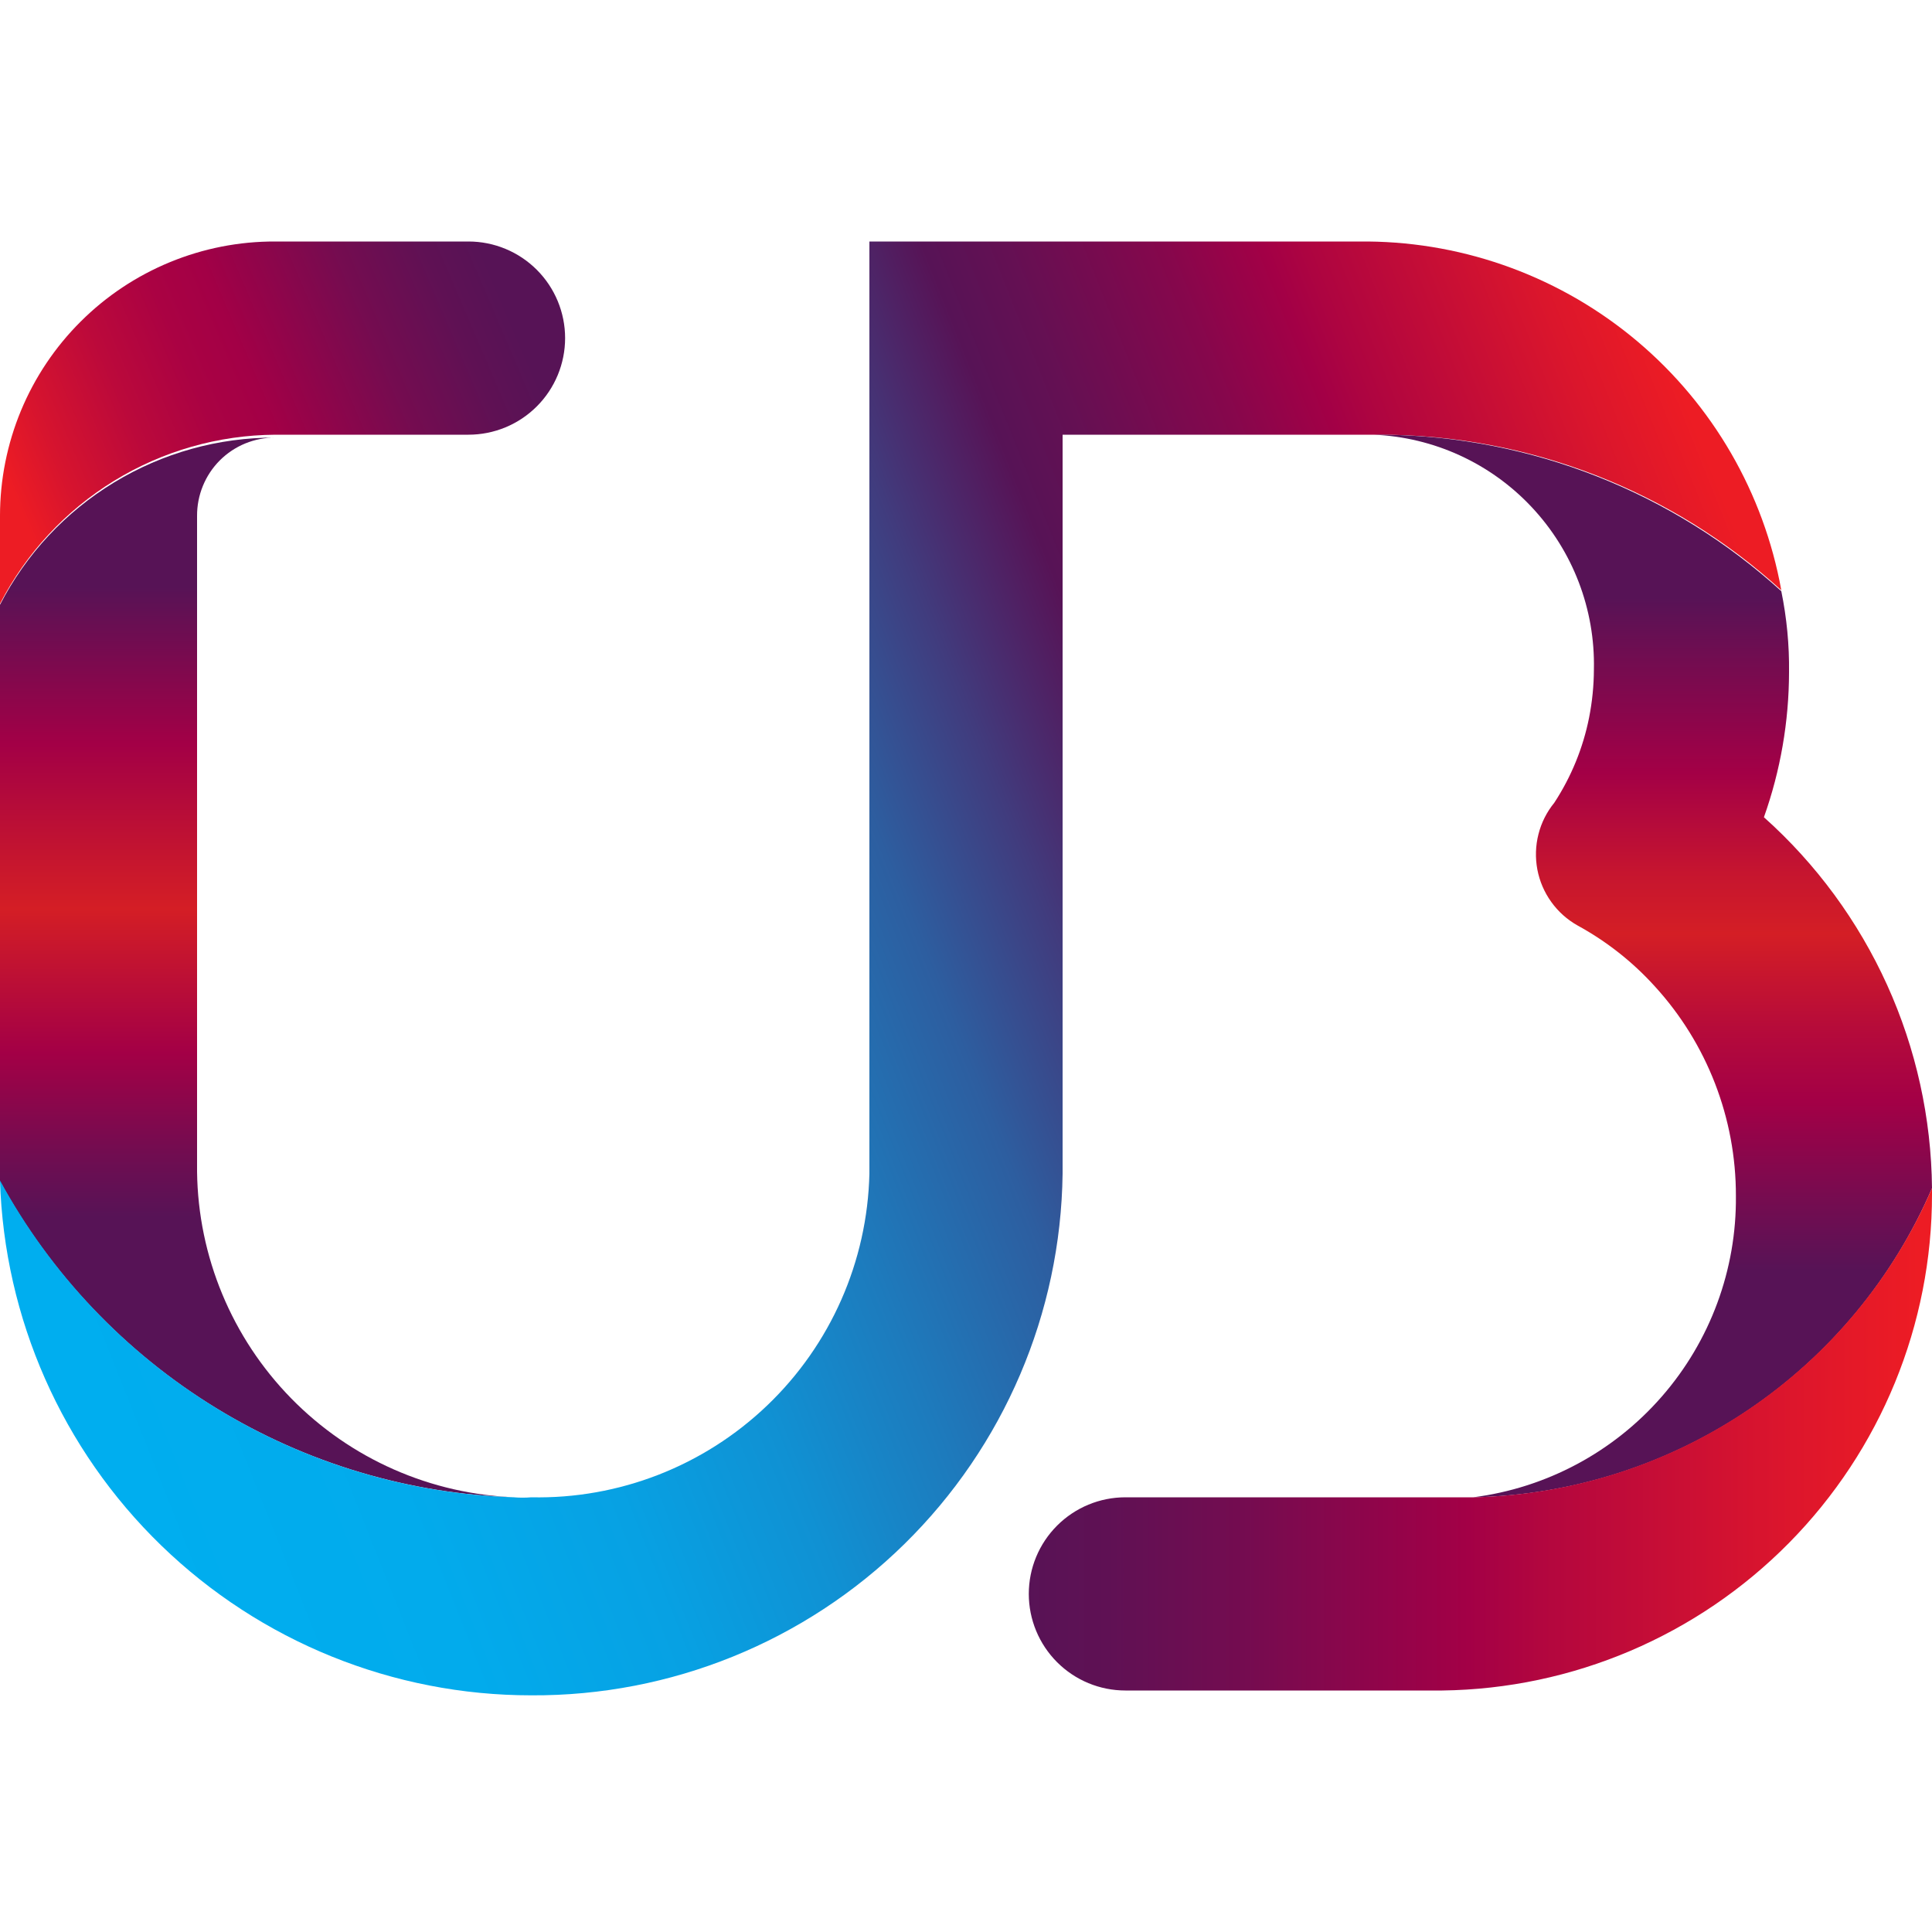 <svg viewBox="0 0 40 40" fill="none" xmlns="http://www.w3.org/2000/svg">
<defs>
<linearGradient id="paint0_linear_85_563" x1="5.34" y1="12.15" x2="5.34" y2="25.2" gradientUnits="userSpaceOnUse">
<stop stop-color="#571356"/>
<stop offset="0.25" stop-color="#A30046"/>
<stop offset="0.34" stop-color="#B40B3A"/>
<stop offset="0.51" stop-color="#D41E25"/>
<stop offset="0.74" stop-color="#A30046"/>
<stop offset="0.76" stop-color="#9D0247"/>
<stop offset="0.92" stop-color="#6B0E52"/>
<stop offset="1" stop-color="#571356"/>
</linearGradient>
<linearGradient id="paint1_linear_85_563" x1="0.21" y1="10.06" x2="10.24" y2="5.78" gradientUnits="userSpaceOnUse">
<stop stop-color="#ED1C24"/>
<stop offset="0.1" stop-color="#D7142E"/>
<stop offset="0.26" stop-color="#BB093B"/>
<stop offset="0.4" stop-color="#AA0243"/>
<stop offset="0.5" stop-color="#A30046"/>
<stop offset="0.57" stop-color="#960349"/>
<stop offset="0.75" stop-color="#740C50"/>
<stop offset="0.9" stop-color="#5F1154"/>
<stop offset="1" stop-color="#571356"/>
</linearGradient>
<linearGradient id="paint2_linear_85_563" x1="0.52" y1="26.06" x2="36.3" y2="11.81" gradientUnits="userSpaceOnUse">
<stop stop-color="#00AEEF"/>
<stop offset="0.14" stop-color="#02ABEC"/>
<stop offset="0.25" stop-color="#07A1E3"/>
<stop offset="0.34" stop-color="#1091D3"/>
<stop offset="0.42" stop-color="#1D7BBD"/>
<stop offset="0.51" stop-color="#2D5EA0"/>
<stop offset="0.58" stop-color="#413B7D"/>
<stop offset="0.65" stop-color="#571356"/>
<stop offset="0.69" stop-color="#641053"/>
<stop offset="0.77" stop-color="#86074C"/>
<stop offset="0.82" stop-color="#A30046"/>
<stop offset="0.84" stop-color="#AD0441"/>
<stop offset="0.95" stop-color="#DB162C"/>
<stop offset="1" stop-color="#ED1C24"/>
</linearGradient>
<linearGradient id="paint3_linear_85_563" x1="34.22" y1="12.37" x2="34.22" y2="26.3" gradientUnits="userSpaceOnUse">
<stop stop-color="#571356"/>
<stop offset="0.26" stop-color="#A30046"/>
<stop offset="0.41" stop-color="#C6152F"/>
<stop offset="0.5" stop-color="#D41E25"/>
<stop offset="0.64" stop-color="#B60B3A"/>
<stop offset="0.75" stop-color="#A30046"/>
<stop offset="0.91" stop-color="#710D51"/>
<stop offset="1" stop-color="#571356"/>
</linearGradient>
<linearGradient id="paint4_linear_85_563" x1="39.74" y1="29.84" x2="21.05" y2="29.84" gradientUnits="userSpaceOnUse">
<stop stop-color="#ED1C24"/>
<stop offset="0.14" stop-color="#DD162C"/>
<stop offset="0.42" stop-color="#B2063F"/>
<stop offset="0.5" stop-color="#A30046"/>
<stop offset="0.57" stop-color="#960349"/>
<stop offset="0.75" stop-color="#740C50"/>
<stop offset="0.9" stop-color="#5F1154"/>
<stop offset="1" stop-color="#571356"/>
</linearGradient>
<clipPath id="clip0_85_563">
<rect width="40" height="40" fill="white"/>
</clipPath>
</defs>
<g clip-path="url(#clip0_85_563)">
<path d="M10.68 31C8.924 30.941 7.259 30.208 6.029 28.952C4.8 27.697 4.102 26.017 4.08 24.26V10.68C4.079 10.467 4.12 10.256 4.201 10.059C4.282 9.861 4.401 9.682 4.552 9.531C4.702 9.381 4.881 9.262 5.078 9.181C5.276 9.1 5.487 9.059 5.7 9.06C4.523 9.056 3.369 9.377 2.363 9.988C1.357 10.598 0.539 11.474 0 12.52V24.46C1.056 26.387 2.597 28.004 4.47 29.151C6.343 30.298 8.484 30.936 10.68 31Z" fill="url(#paint0_linear_85_563)"/>
<path d="M5.7 9H9.7C10.23 9 10.739 8.789 11.114 8.414C11.489 8.039 11.7 7.53 11.7 7C11.7 6.47 11.489 5.961 11.114 5.586C10.739 5.211 10.23 5 9.7 5H5.7C4.952 4.997 4.212 5.142 3.52 5.427C2.829 5.711 2.2 6.129 1.671 6.657C1.141 7.184 0.721 7.811 0.434 8.502C0.148 9.192 -4.62989e-06 9.932 1.0894e-10 10.68V12.5C0.54 11.452 1.357 10.572 2.362 9.955C3.367 9.338 4.521 9.008 5.7 9Z" fill="url(#paint1_linear_85_563)"/>
<path d="M36.88 12.22C36.517 10.208 35.463 8.386 33.901 7.068C32.338 5.75 30.364 5.019 28.32 5H18V24.3C17.958 26.116 17.198 27.841 15.885 29.097C14.573 30.353 12.816 31.038 11 31C10.88 31.01 10.76 31.01 10.64 31C8.449 30.929 6.314 30.286 4.448 29.135C2.581 27.984 1.048 26.366 0 24.44C0.088 27.298 1.286 30.009 3.34 31.999C5.393 33.989 8.141 35.101 11 35.1C13.888 35.116 16.665 33.99 18.725 31.967C20.786 29.943 21.963 27.188 22 24.3V9H28.58C31.651 9.004 34.61 10.152 36.88 12.22Z" fill="url(#paint2_linear_85_563)"/>
<path d="M40 24.6C39.986 23.148 39.67 21.715 39.071 20.393C38.471 19.07 37.603 17.887 36.52 16.92C36.862 15.957 37.038 14.942 37.04 13.92C37.047 13.356 36.993 12.793 36.88 12.24C34.629 10.19 31.704 9.037 28.66 9H28.44C29.685 9.052 30.86 9.59 31.712 10.499C32.565 11.408 33.027 12.614 33 13.86C32.999 14.196 32.965 14.531 32.9 14.86C32.775 15.487 32.53 16.085 32.18 16.62C32.024 16.811 31.912 17.033 31.852 17.272C31.791 17.511 31.784 17.76 31.829 18.002C31.875 18.244 31.973 18.473 32.117 18.673C32.26 18.873 32.445 19.039 32.66 19.16C33.26 19.488 33.801 19.913 34.26 20.42C35.344 21.605 35.943 23.154 35.94 24.76C35.955 26.286 35.409 27.764 34.406 28.914C33.404 30.064 32.014 30.807 30.5 31C32.531 30.958 34.506 30.332 36.191 29.197C37.876 28.062 39.198 26.466 40 24.6Z" fill="url(#paint3_linear_85_563)"/>
<path d="M30.52 31H23.3C22.769 31 22.261 31.211 21.886 31.586C21.511 31.961 21.3 32.469 21.3 33C21.3 33.53 21.511 34.039 21.886 34.414C22.261 34.789 22.769 35 23.3 35H29.86C32.563 34.966 35.143 33.867 37.041 31.943C38.94 30.018 40.003 27.423 40 24.72V24.6C39.195 26.46 37.875 28.051 36.195 29.185C34.515 30.319 32.546 30.949 30.52 31Z" fill="url(#paint4_linear_85_563)"/>
</g>
</svg>
